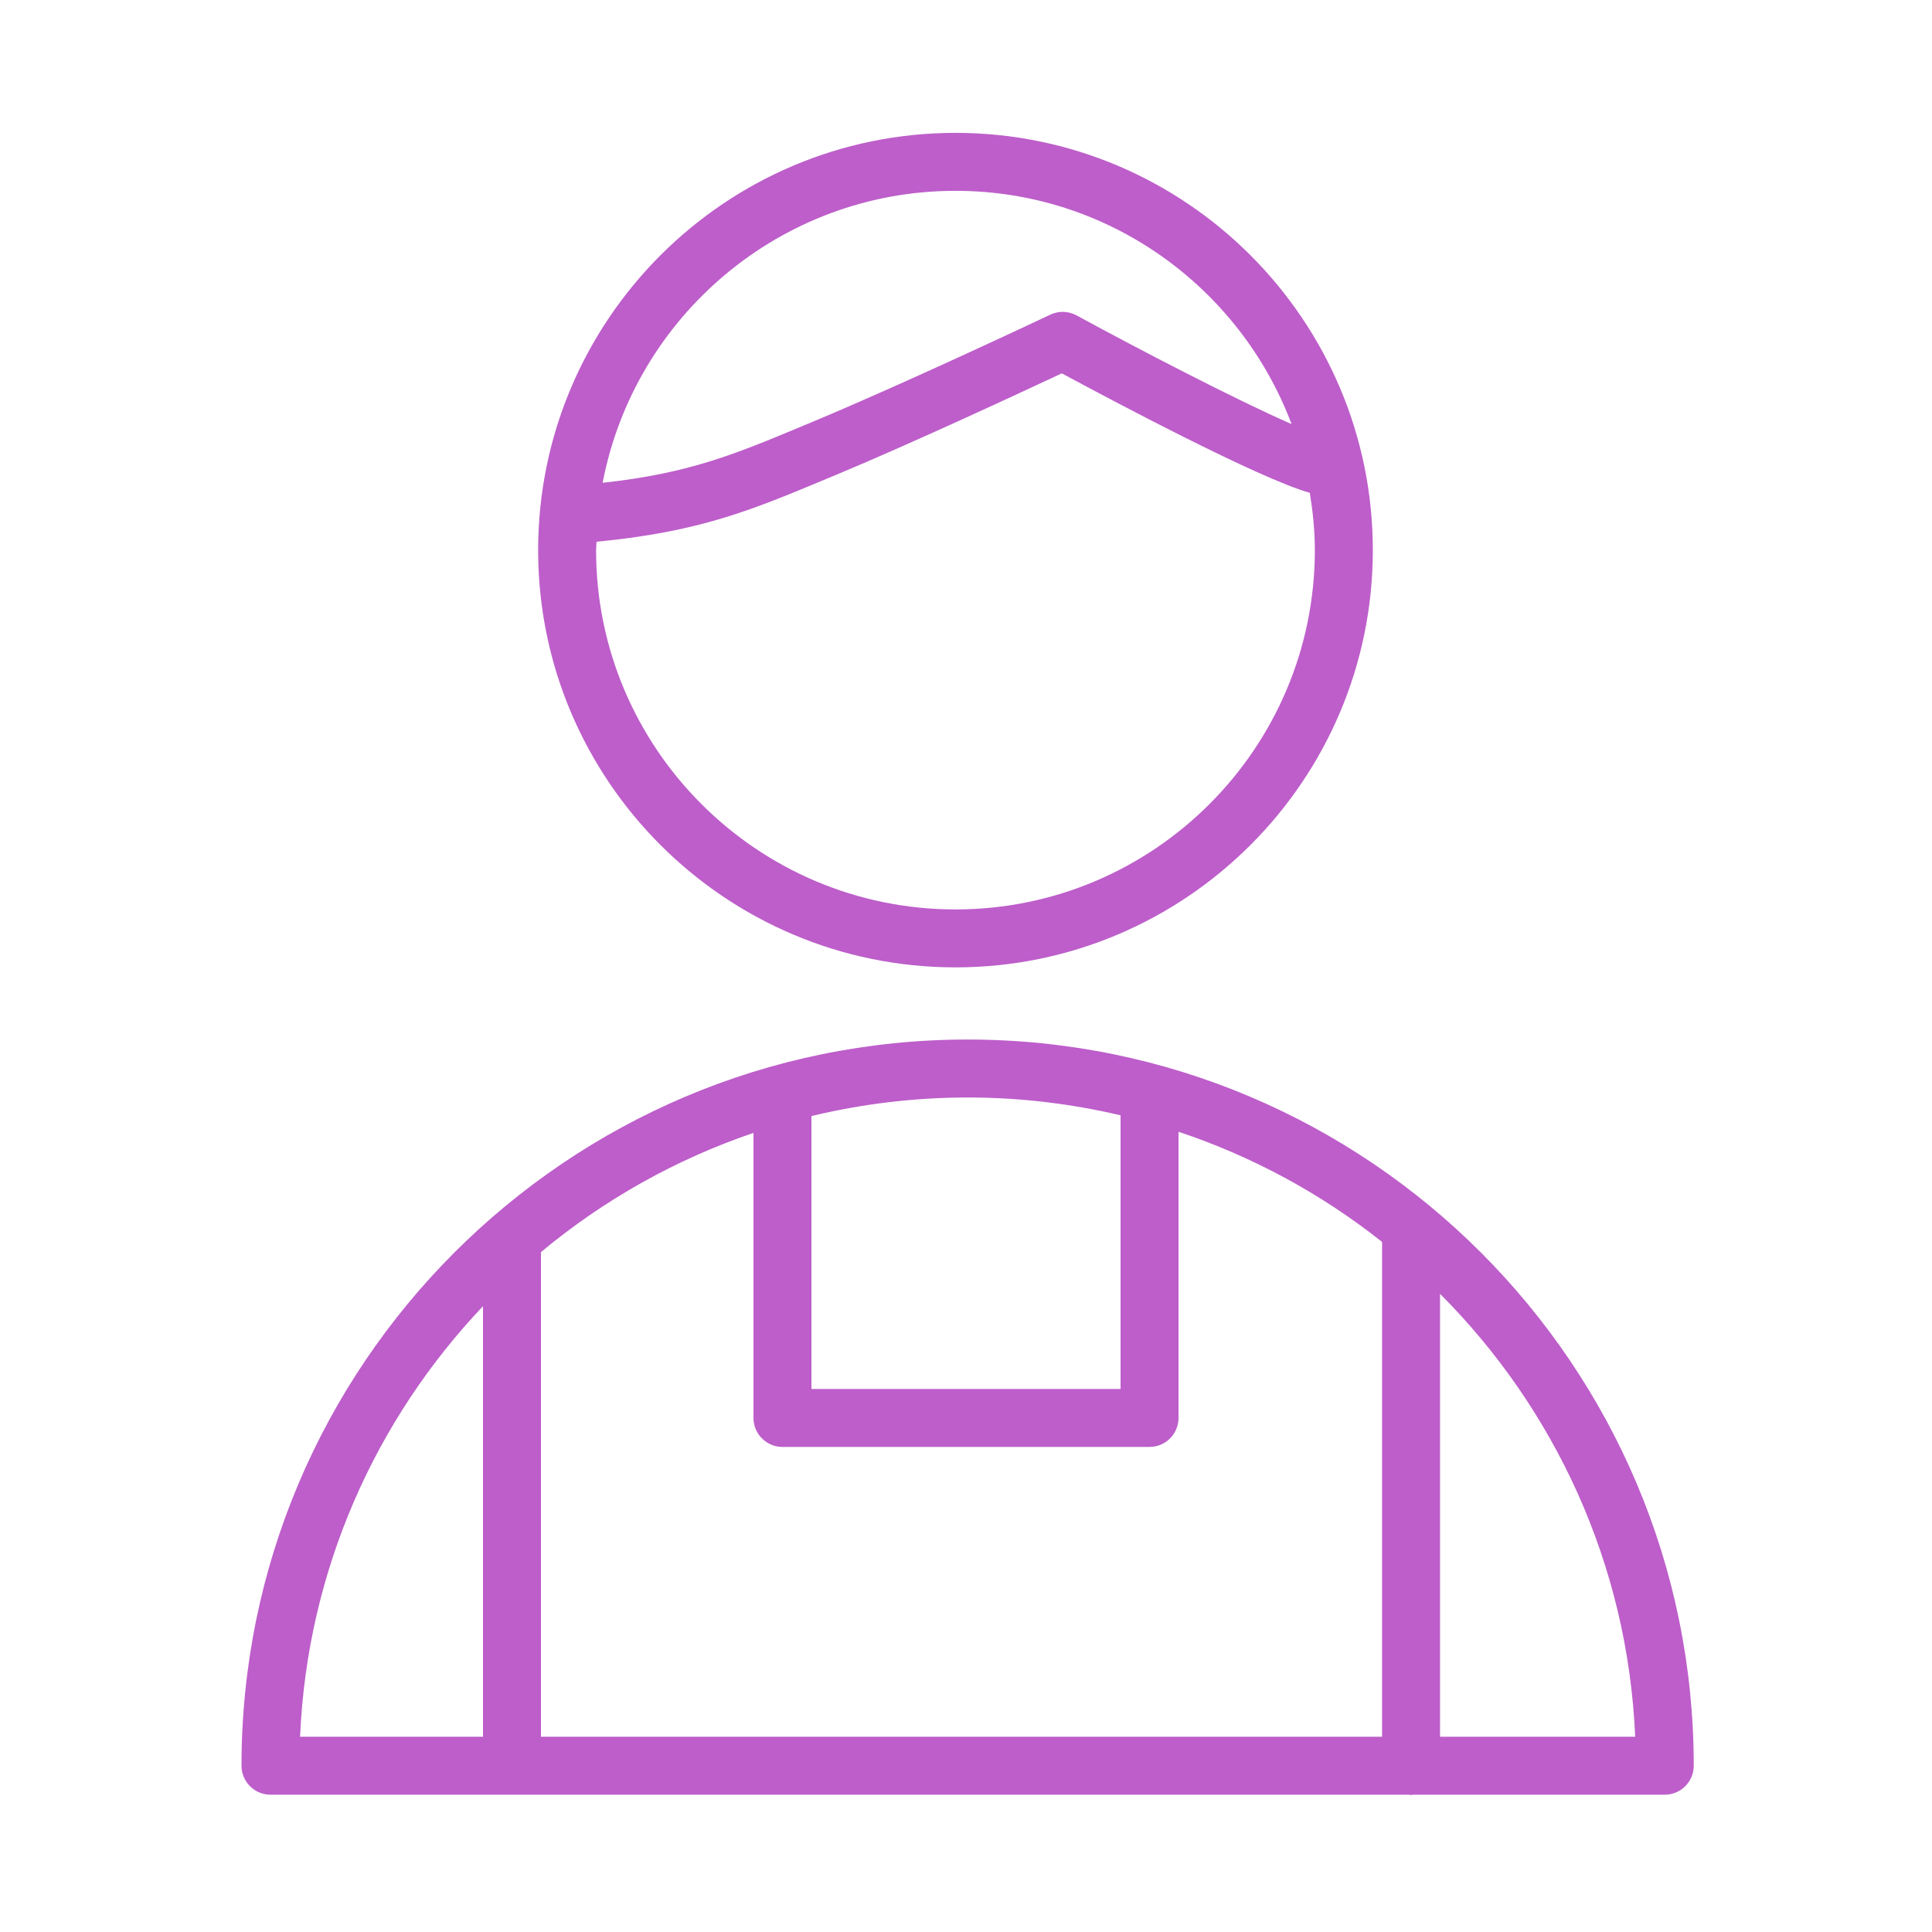 <?xml version="1.0" encoding="UTF-8"?> <svg xmlns="http://www.w3.org/2000/svg" viewBox="1950 2450 100 100" width="100" height="100"><path fill="#bd5eca" stroke="none" fill-opacity="1" stroke-width="1" stroke-opacity="1" color="rgb(51, 51, 51)" fill-rule="evenodd" id="tSvg764b2d2ed" title="Path 1" d="M 2000.089 2503.806 C 1979.362 2503.806 1962.5 2520.667 1962.5 2541.393 C 1962.5 2542.221 1963.172 2542.893 1964 2542.893 C 1983.634 2542.893 2003.267 2542.893 2022.901 2542.893 C 2022.946 2542.897 2022.99 2542.907 2023.036 2542.907 C 2023.082 2542.907 2023.126 2542.897 2023.171 2542.893 C 2027.503 2542.893 2031.836 2542.893 2036.168 2542.893 C 2036.996 2542.893 2037.668 2542.221 2037.668 2541.393C 2037.669 2520.667 2020.811 2503.806 2000.089 2503.806Z M 1978 2514.809 C 1981.257 2512.095 1984.986 2510.003 1989 2508.638 C 1989 2513.556 1989 2518.475 1989 2523.393 C 1989 2524.221 1989.672 2524.893 1990.5 2524.893 C 1996.833 2524.893 2003.167 2524.893 2009.5 2524.893 C 2010.328 2524.893 2011 2524.221 2011 2523.393 C 2011 2518.455 2011 2513.518 2011 2508.58 C 2014.817 2509.852 2018.383 2511.782 2021.536 2514.282 C 2021.536 2522.819 2021.536 2531.356 2021.536 2539.893 C 2007.024 2539.893 1992.512 2539.893 1978 2539.893C 1978 2531.532 1978 2523.17 1978 2514.809Z M 2008 2507.728 C 2008 2512.45 2008 2517.171 2008 2521.893 C 2002.667 2521.893 1997.333 2521.893 1992 2521.893 C 1992 2517.185 1992 2512.476 1992 2507.768 C 1994.649 2507.129 1997.364 2506.806 2000.089 2506.806C 2002.811 2506.806 2005.458 2507.131 2008 2507.728Z M 1975 2517.608 C 1975 2525.036 1975 2532.465 1975 2539.893 C 1971.844 2539.893 1968.688 2539.893 1965.532 2539.893C 1965.902 2531.28 1969.436 2523.473 1975 2517.608Z M 2024.536 2539.893 C 2024.536 2532.251 2024.536 2524.61 2024.536 2516.968 C 2030.46 2522.9 2034.254 2530.959 2034.637 2539.893C 2031.27 2539.893 2027.903 2539.893 2024.536 2539.893Z M 1999.456 2500.071 C 2011.366 2500.071 2021.057 2490.384 2021.057 2478.478 C 2021.057 2466.568 2011.367 2456.877 1999.456 2456.877 C 1987.545 2456.877 1977.854 2466.567 1977.854 2478.478C 1977.854 2490.384 1987.545 2500.071 1999.456 2500.071Z M 1999.456 2459.877 C 2007.414 2459.877 2014.2 2464.909 2016.851 2471.95 C 2013.958 2470.686 2008.912 2468.063 2005.723 2466.325 C 2005.302 2466.096 2004.797 2466.082 2004.364 2466.287 C 2004.29 2466.322 1996.907 2469.813 1992.106 2471.813 C 1991.954 2471.877 1991.802 2471.94 1991.65 2472.004 C 1988.009 2473.526 1985.669 2474.499 1981.193 2474.99C 1982.832 2466.397 1990.392 2459.877 1999.456 2459.877Z M 1980.877 2478.04 C 1986.207 2477.528 1988.877 2476.416 1992.807 2474.773 C 1992.959 2474.71 1993.11 2474.647 1993.262 2474.584 C 1997.257 2472.919 2002.994 2470.245 2004.958 2469.324 C 2007.438 2470.662 2015.174 2474.777 2017.796 2475.508 C 2017.953 2476.478 2018.056 2477.465 2018.056 2478.479 C 2018.056 2488.731 2009.712 2497.072 1999.455 2497.072 C 1989.198 2497.072 1980.853 2488.731 1980.853 2478.479C 1980.854 2478.33 1980.873 2478.187 1980.877 2478.04Z"></path><defs> </defs></svg> 